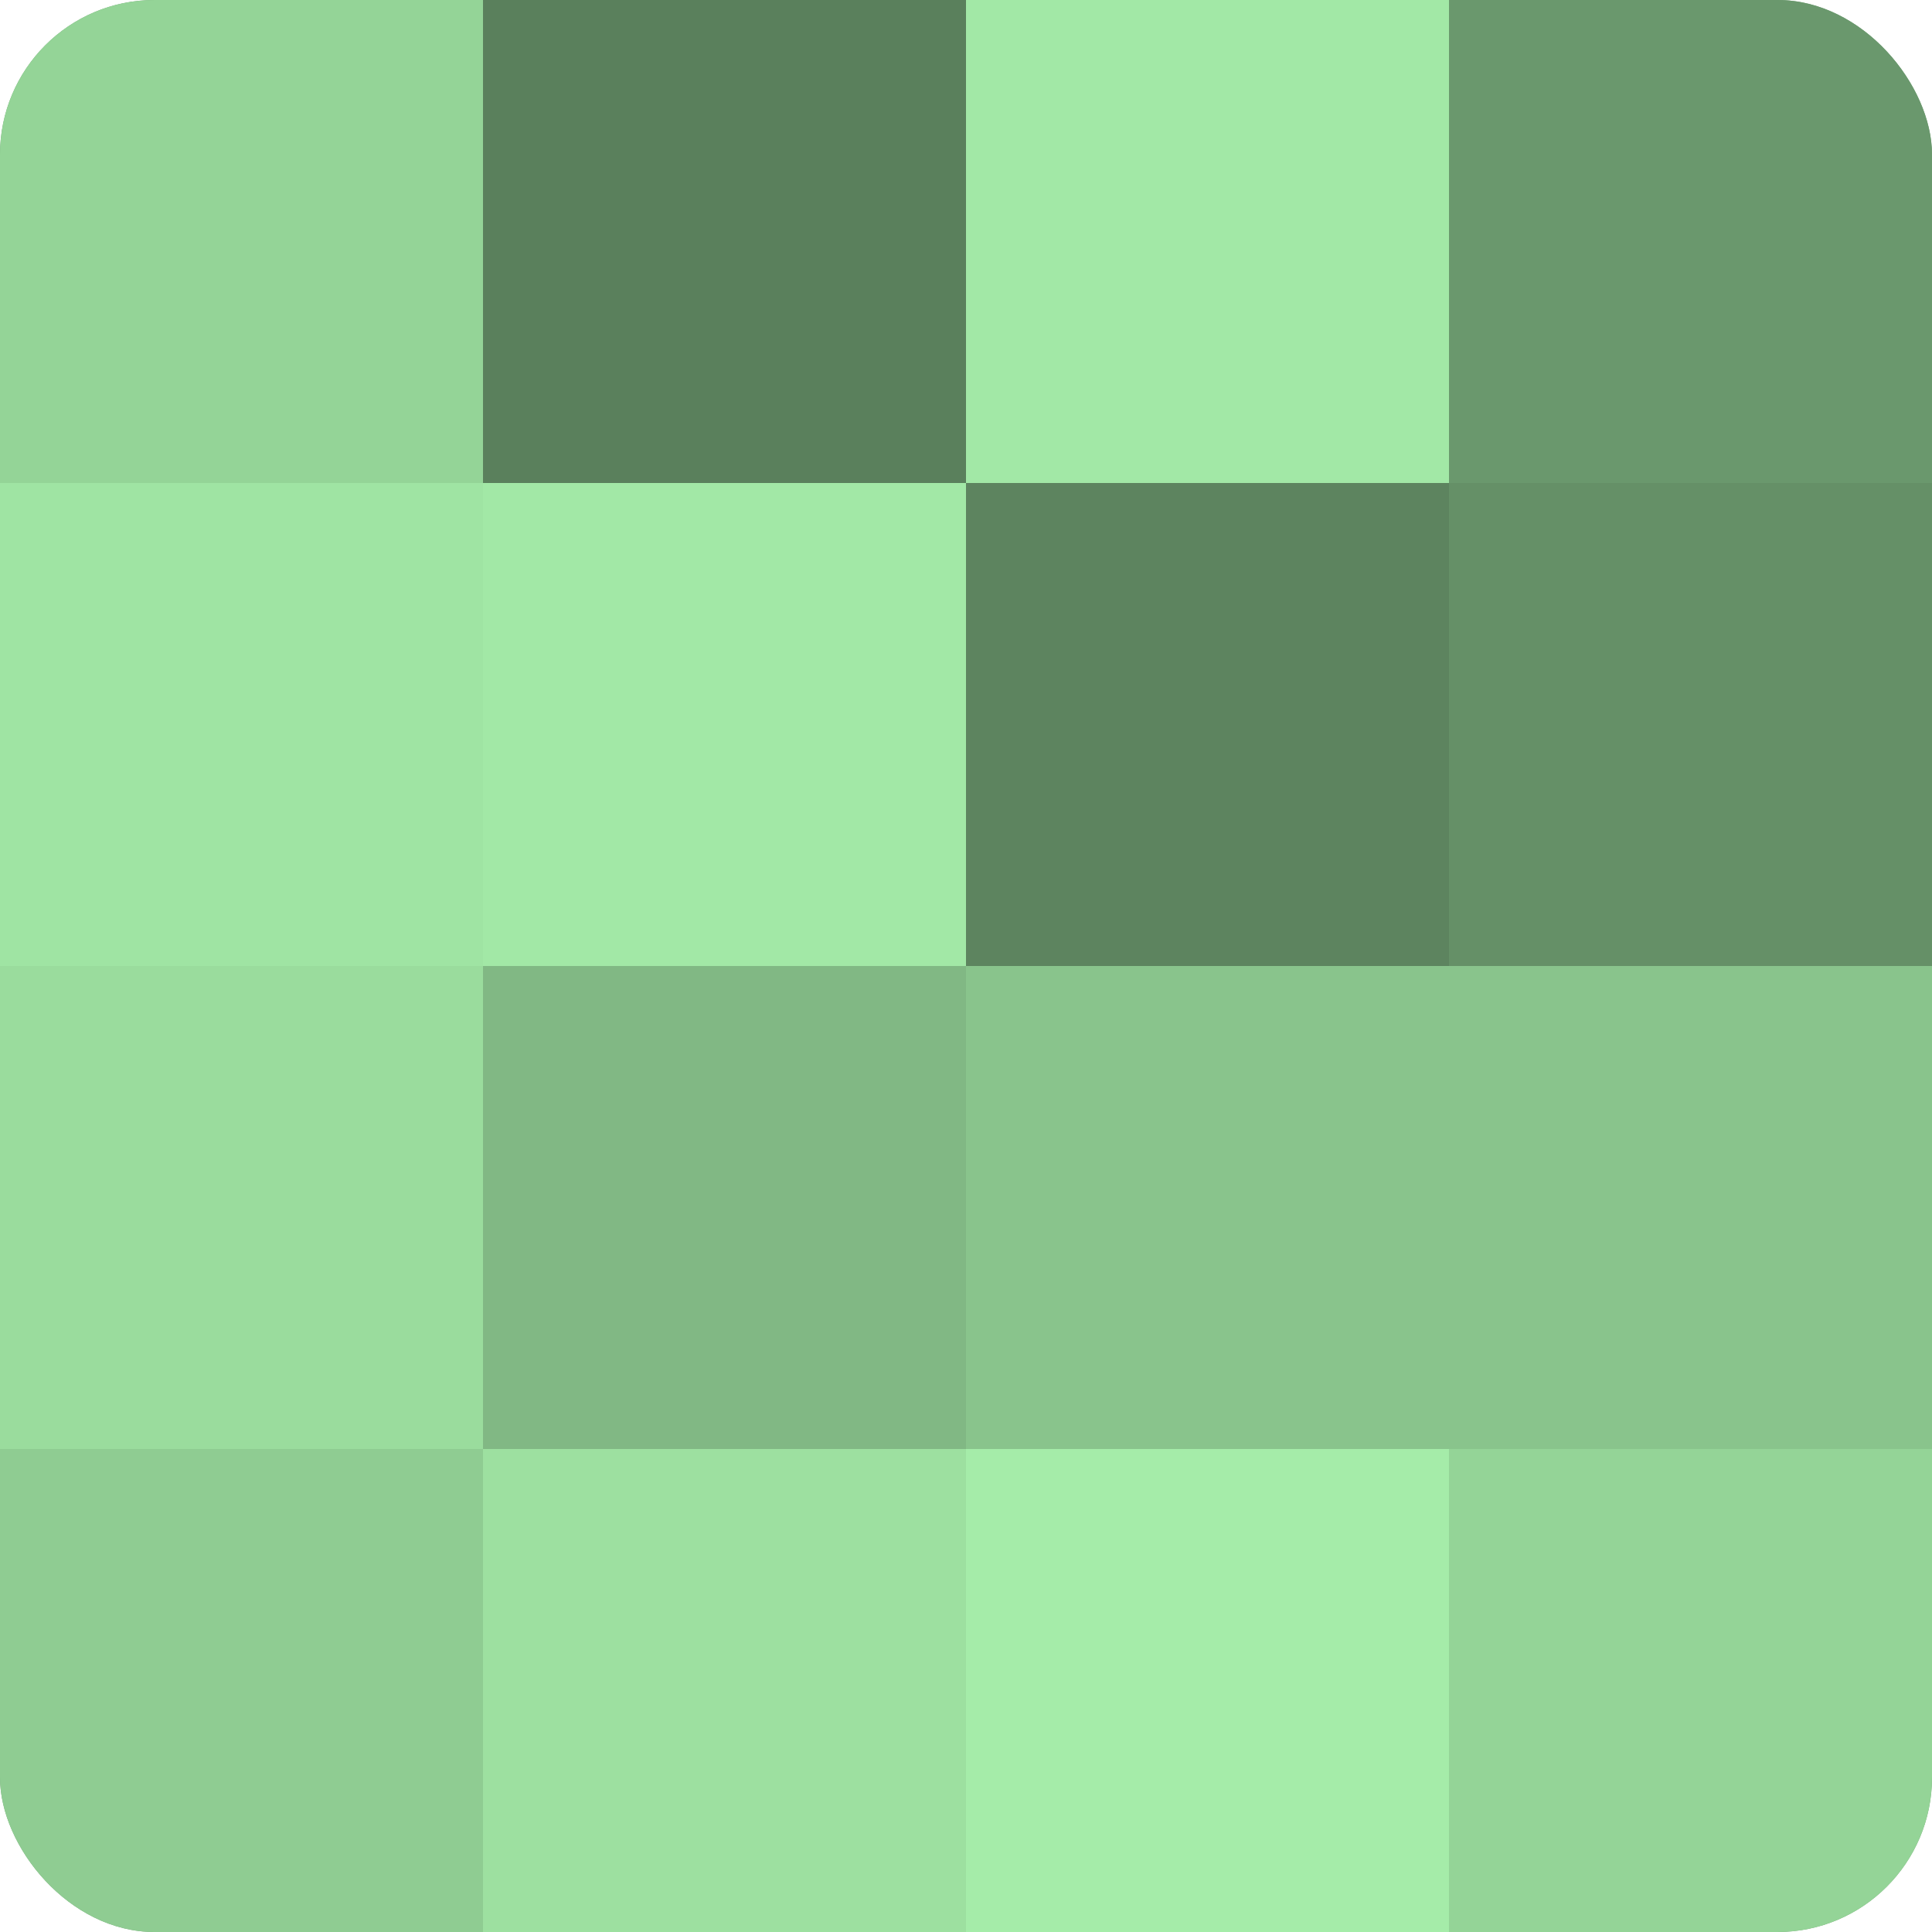 <?xml version="1.0" encoding="UTF-8"?>
<svg xmlns="http://www.w3.org/2000/svg" width="60" height="60" viewBox="0 0 100 100" preserveAspectRatio="xMidYMid meet"><defs><clipPath id="c" width="100" height="100"><rect width="100" height="100" rx="8" ry="8"/></clipPath></defs><g clip-path="url(#c)"><rect width="100" height="100" fill="#70a072"/><rect width="25" height="25" fill="#94d497"/><rect y="25" width="25" height="25" fill="#9fe4a3"/><rect y="50" width="25" height="25" fill="#9adc9d"/><rect y="75" width="25" height="25" fill="#8fcc92"/><rect x="25" width="25" height="25" fill="#5a805c"/><rect x="25" y="25" width="25" height="25" fill="#a2e8a6"/><rect x="25" y="50" width="25" height="25" fill="#81b884"/><rect x="25" y="75" width="25" height="25" fill="#9de0a0"/><rect x="50" width="25" height="25" fill="#a2e8a6"/><rect x="50" y="25" width="25" height="25" fill="#5d845f"/><rect x="50" y="50" width="25" height="25" fill="#89c48c"/><rect x="50" y="75" width="25" height="25" fill="#a5eca9"/><rect x="75" width="25" height="25" fill="#6a986d"/><rect x="75" y="25" width="25" height="25" fill="#659067"/><rect x="75" y="50" width="25" height="25" fill="#89c48c"/><rect x="75" y="75" width="25" height="25" fill="#94d497"/></g></svg>
